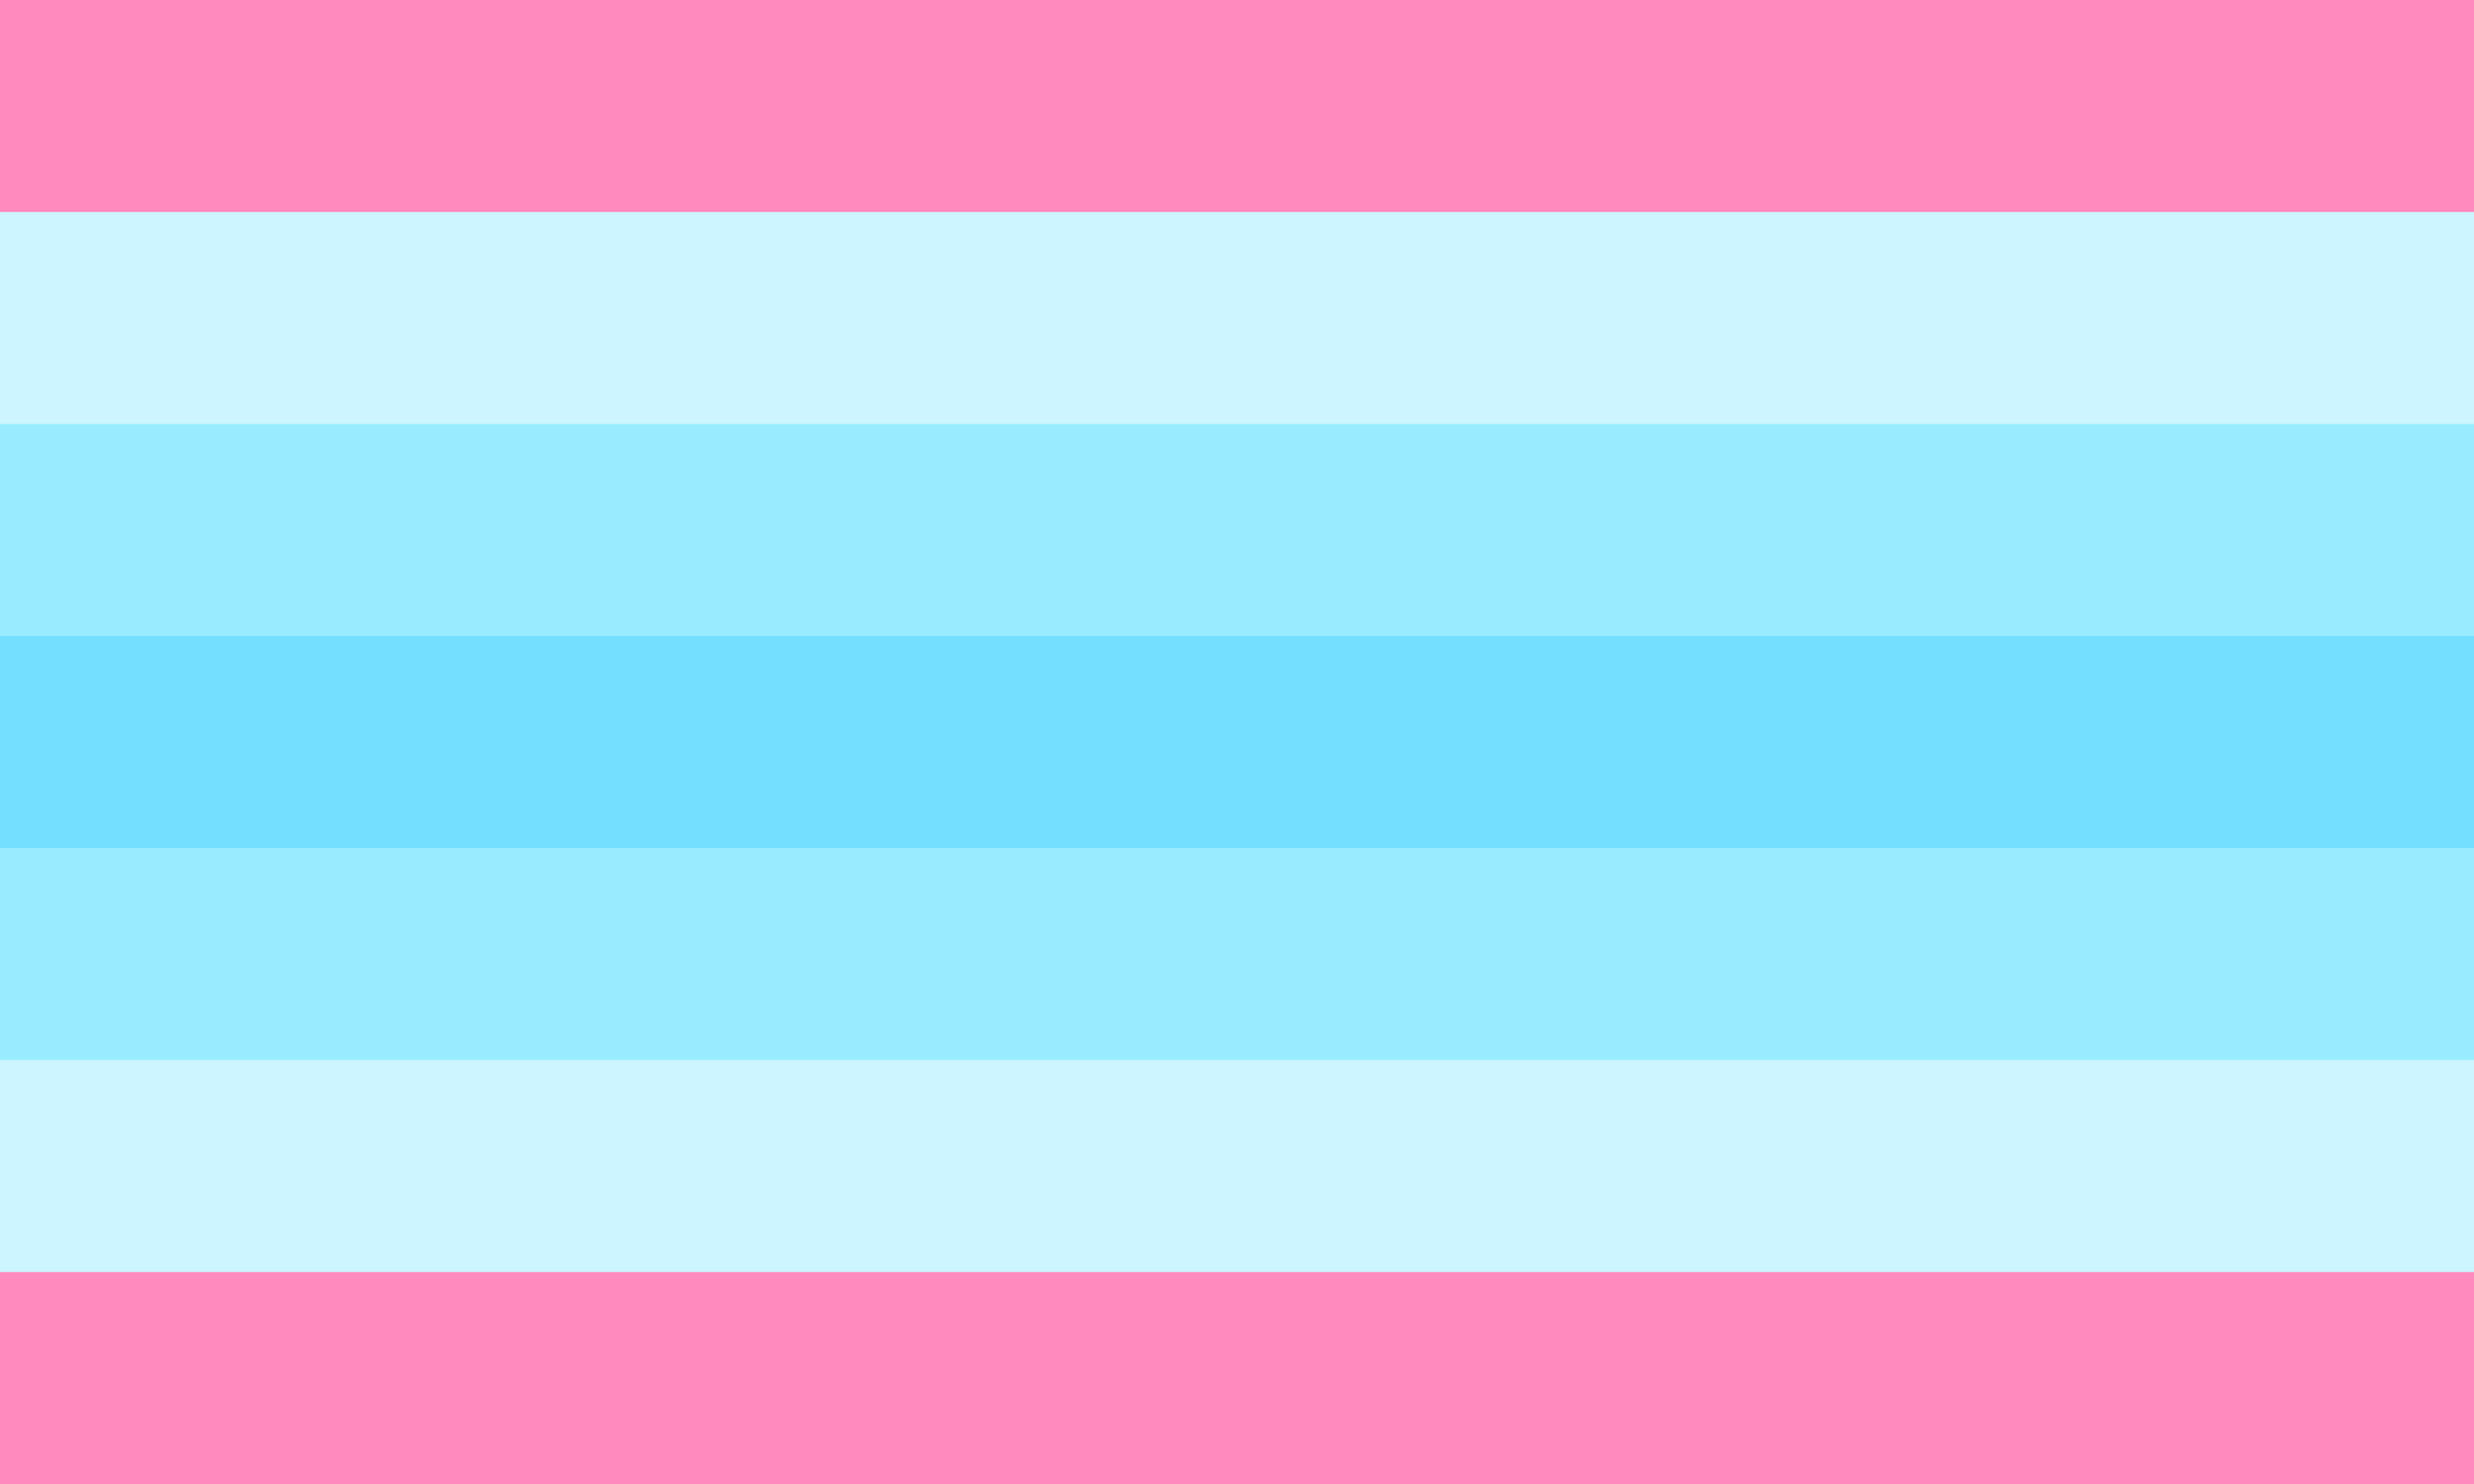 <svg xmlns="http://www.w3.org/2000/svg" viewBox="0 0 35 21">
	<path fill="#ff8abe" d="M0 0h35v21H0z" />
	<path fill="#ccf5ff" d="M0 3h35v15H0z" />
	<path fill="#99ecff" d="M0 6h35v9H0z" />
	<path fill="#75dfff" d="M0 9h35v3H0z" />
</svg>
